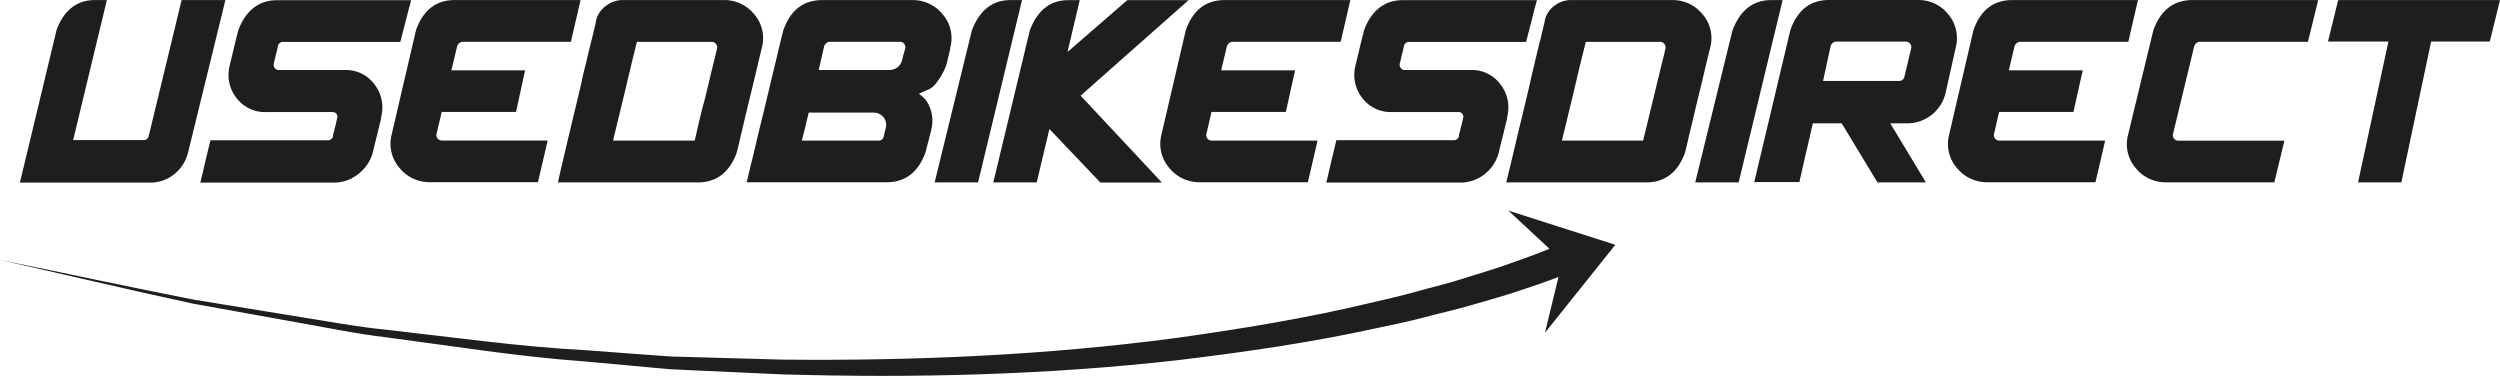 <?xml version="1.0" encoding="UTF-8" standalone="no"?>
<svg
   xmlns:dc="http://purl.org/dc/elements/1.1/"
   xmlns:cc="http://creativecommons.org/ns#"
   xmlns:rdf="http://www.w3.org/1999/02/22-rdf-syntax-ns#"
   xmlns:svg="http://www.w3.org/2000/svg"
   xmlns="http://www.w3.org/2000/svg"
   xmlns:sodipodi="http://sodipodi.sourceforge.net/DTD/sodipodi-0.dtd"
   xmlns:inkscape="http://www.inkscape.org/namespaces/inkscape"
   id="Layer_1"
   data-name="Layer 1"
   width="553.88"
   height="83.274"
   viewBox="0 0 553.88 83.274"
   version="1.1"
   sodipodi:docname="UsedBikesDirect_logo3.svg"
   inkscape:version="0.92.4 (5da689c313, 2019-01-14)">
  <sodipodi:namedview
     pagecolor="#ffffff"
     bordercolor="#666666"
     borderopacity="1"
     objecttolerance="10"
     gridtolerance="10"
     guidetolerance="10"
     inkscape:pageopacity="0"
     inkscape:pageshadow="2"
     inkscape:window-width="1146"
     inkscape:window-height="579"
     id="namedview43"
     showgrid="false"
     inkscape:zoom="0.47151015"
     inkscape:cx="273.49"
     inkscape:cy="55.075186"
     inkscape:window-x="0"
     inkscape:window-y="0"
     inkscape:window-maximized="0"
     inkscape:current-layer="Layer_1" />
  <defs
     id="defs4">
    <style
       id="style2">
      .cls-1 {
        fill: #1e1e1e;
      }
    </style>
  </defs>
  <title
     id="title6">UsedBikesDirect_logo</title>
  <g
     id="g38"
     transform="translate(-27.67,-96.416)">
    <path
       class="cls-1"
       d="m 48.7,96.43 h 2.65 l -5.28,21.89 c -0.58,2.45 -1.31,5.5 -2.2,9.13 h 15.59 a 1.12,1.12 0 0 0 1.15,-0.87 l 5.06,-20.9 2.23,-9.25 h 9.71 l -8.26,33.71 a 8.81,8.81 0 0 1 -3.07,4.86 8.39,8.39 0 0 1 -5.43,1.87 H 32.08 L 40.22,103 q 2.51,-6.57 8.48,-6.57 z"
       id="path8"
       inkscape:connector-curvature="0"
       style="fill:#1e1e1e" />
    <path
       class="cls-1"
       d="m 90.4,105.68 a 1.08,1.08 0 0 0 -0.72,0.26 1.34,1.34 0 0 0 -0.43,0.59 0.23,0.23 0 0 1 0,0.09 0.93,0.93 0 0 0 -0.06,0.21 l -0.09,0.44 c 0,0.19 -0.09,0.42 -0.16,0.7 -0.07,0.28 -0.16,0.64 -0.26,1.06 l -0.36,1.48 a 1.22,1.22 0 0 0 0.24,1 1.05,1.05 0 0 0 0.87,0.42 h 14.69 a 7.8,7.8 0 0 1 6.5,3.16 8.29,8.29 0 0 1 1.49,7.25 0.34,0.34 0 0 1 0,0.09 1,1 0 0 0 0,0.19 l -0.09,0.4 c 0,0.17 -0.1,0.38 -0.17,0.64 -0.07,0.26 -0.15,0.59 -0.24,1 -0.09,0.41 -0.2,0.85 -0.33,1.38 l -0.45,1.81 c -0.17,0.68 -0.36,1.45 -0.56,2.32 A 8.87,8.87 0 0 1 107,135 a 8.46,8.46 0 0 1 -5.45,1.87 H 72.07 a 0.46,0.46 0 0 1 0,-0.1 l 0.06,-0.25 0.12,-0.46 c 0,-0.2 0.12,-0.46 0.2,-0.79 0.08,-0.33 0.17,-0.71 0.27,-1.17 0.1,-0.46 0.23,-1 0.38,-1.65 0.15,-0.65 0.32,-1.36 0.52,-2.18 0.2,-0.82 0.43,-1.75 0.67,-2.78 h 26 a 1.2,1.2 0 0 0 1.18,-0.87 0.34,0.34 0 0 1 0,-0.09 c 0,0 0,-0.11 0,-0.21 0,-0.1 0,-0.25 0.1,-0.44 l 0.18,-0.71 c 0.07,-0.28 0.16,-0.63 0.26,-1 0.1,-0.37 0.21,-0.92 0.33,-1.48 a 1,1 0 0 0 -0.1,-1 1,1 0 0 0 -0.86,-0.44 H 86.6 a 7.87,7.87 0 0 1 -6.51,-3.09 8.27,8.27 0 0 1 -1.51,-7.28 0.34,0.34 0 0 1 0,-0.09 l 0.06,-0.21 c 0,-0.1 0.07,-0.24 0.11,-0.41 l 0.15,-0.65 q 0.09,-0.39 0.24,-1 0.15,-0.61 0.33,-1.38 c 0.12,-0.53 0.27,-1.14 0.44,-1.82 0.17,-0.68 0.37,-1.46 0.59,-2.32 q 2.56,-6.54 8.56,-6.54 h 29.67 a 0.46,0.46 0 0 1 0,0.1 l -0.06,0.24 -0.12,0.47 c 0,0.2 -0.12,0.46 -0.21,0.77 -0.09,0.31 -0.19,0.69 -0.3,1.14 -0.11,0.45 -0.25,1 -0.41,1.62 l -0.56,2.15 -0.71,2.76 h -26 z"
       id="path10"
       inkscape:connector-curvature="0"
       style="fill:#1e1e1e" />
    <path
       class="cls-1"
       d="m 119.83,103.12 q 2.36,-6.69 8.59,-6.69 h 27.87 l -2.14,9.25 h -24 a 1.16,1.16 0 0 0 -0.69,0.27 1.47,1.47 0 0 0 -0.51,0.73 L 127.67,112 H 144 l -2,9.22 h -16.47 l -1.15,4.92 a 1.2,1.2 0 0 0 1.18,1.41 H 138 v 0 h 11 c -0.64,2.82 -1.36,5.89 -2.14,9.23 h -23.77 a 8.56,8.56 0 0 1 -6.89,-3.13 8.17,8.17 0 0 1 -1.8,-7.24 z"
       id="path12"
       inkscape:connector-curvature="0"
       style="fill:#1e1e1e" />
    <path
       class="cls-1"
       d="m 152.94,129.65 q 0.78,-3.32 1.46,-6.15 c 0.45,-1.89 0.87,-3.62 1.25,-5.21 0.38,-1.59 0.73,-3 1,-4.35 0.27,-1.35 0.6,-2.48 0.85,-3.54 0.25,-1.06 0.47,-2 0.68,-2.85 0.21,-0.85 0.38,-1.58 0.54,-2.21 0.16,-0.63 0.3,-1.19 0.41,-1.66 0.11,-0.47 0.2,-0.88 0.28,-1.21 l 0.2,-0.8 c 0,-0.2 0.08,-0.36 0.1,-0.48 0.02,-0.12 0,-0.21 0.05,-0.26 a 0.19,0.19 0 0 1 0,-0.1 5.63,5.63 0 0 1 2.24,-3.18 6,6 0 0 1 3.66,-1.22 h 22.23 a 8.52,8.52 0 0 1 6.87,3.13 8.1,8.1 0 0 1 1.75,7.24 q -0.72,2.92 -1.29,5.37 c -0.39,1.62 -0.74,3.11 -1.07,4.46 -0.33,1.35 -0.63,2.57 -0.89,3.66 -0.26,1.09 -0.5,2.08 -0.7,2.94 -0.2,0.86 -0.38,1.63 -0.54,2.28 -0.16,0.65 -0.3,1.22 -0.41,1.72 -0.11,0.5 -0.2,0.9 -0.28,1.23 -0.08,0.33 -0.15,0.61 -0.2,0.82 l -0.12,0.5 a 1.87,1.87 0 0 1 -0.08,0.25 0.36,0.36 0 0 0 0,0.11 q -2.42,6.69 -8.65,6.69 h -31 c 0.56,-2.57 1.14,-4.96 1.66,-7.18 z m 29.73,-6.78 c 0.34,-1.43 0.66,-2.73 1,-3.92 0.34,-1.19 0.55,-2.26 0.79,-3.21 l 0.61,-2.56 c 0.18,-0.76 0.34,-1.43 0.49,-2 0.15,-0.57 0.26,-1.09 0.37,-1.51 0.11,-0.42 0.2,-0.78 0.27,-1.08 l 0.17,-0.73 c 0,-0.18 0.08,-0.32 0.11,-0.43 l 0.06,-0.23 a 0.34,0.34 0 0 0 0,-0.09 1.2,1.2 0 0 0 -0.27,-1 1.14,1.14 0 0 0 -0.91,-0.42 h -16.59 l -1.22,5 c -0.37,1.54 -0.71,2.94 -1,4.21 -0.29,1.27 -0.58,2.41 -0.83,3.44 -0.25,1.03 -0.47,1.94 -0.66,2.74 -0.19,0.8 -0.37,1.52 -0.52,2.14 l -0.39,1.62 c -0.11,0.45 -0.2,0.83 -0.28,1.14 -0.08,0.31 -0.15,0.57 -0.19,0.77 -0.04,0.2 -0.07,0.36 -0.1,0.48 l -0.06,0.24 a 0.19,0.19 0 0 1 0,0.09 h 18.07 c 0.41,-1.69 0.74,-3.26 1.08,-4.69 z"
       id="path14"
       inkscape:connector-curvature="0"
       style="fill:#1e1e1e" />
    <path
       class="cls-1"
       d="m 209.84,96.43 h 19.78 a 8.53,8.53 0 0 1 6.88,3.13 8.1,8.1 0 0 1 1.75,7.24 0.19,0.19 0 0 0 -0.05,0.1 c 0,0 0,0.13 0,0.23 l -0.09,0.44 c 0,0.19 -0.1,0.43 -0.17,0.72 l -0.26,1.07 a 11.14,11.14 0 0 1 -1.5,3.86 16.59,16.59 0 0 1 -1.12,1.64 4.8,4.8 0 0 1 -1.57,1.35 h -0.07 l -0.2,0.09 -0.39,0.16 -0.62,0.29 -0.95,0.42 0.09,0.08 0.2,0.16 0.39,0.33 0.65,0.58 a 7.88,7.88 0 0 1 1.47,6.54 l -0.06,0.26 -0.09,0.39 c 0,0.17 -0.09,0.38 -0.16,0.63 -0.07,0.25 -0.15,0.56 -0.24,0.94 -0.09,0.38 -0.2,0.81 -0.34,1.31 -0.14,0.5 -0.27,1.07 -0.43,1.72 q -2.41,6.69 -8.66,6.69 h -30.97 a 0.46,0.46 0 0 1 0,-0.1 c 0,0 0,-0.13 0.06,-0.23 0.06,-0.1 0.07,-0.25 0.12,-0.45 0.05,-0.2 0.11,-0.45 0.18,-0.76 0.07,-0.31 0.16,-0.67 0.26,-1.11 0.1,-0.44 0.22,-1 0.38,-1.57 0.16,-0.57 0.32,-1.3 0.51,-2.08 0.19,-0.78 0.4,-1.67 0.63,-2.67 0.23,-1 0.5,-2.1 0.8,-3.33 0.3,-1.23 0.63,-2.58 1,-4.06 l 1.16,-4.87 c 0.42,-1.77 0.89,-3.69 1.39,-5.77 0.5,-2.08 1,-4.32 1.63,-6.71 q 2.36,-6.66 8.61,-6.66 z m -4.52,31.14 h 17.1 a 1.09,1.09 0 0 0 0.67,-0.27 1,1 0 0 0 0.38,-0.72 l 0.06,-0.23 c 0,-0.07 0.05,-0.17 0.08,-0.31 0.03,-0.14 0.07,-0.32 0.12,-0.53 0.05,-0.21 0.11,-0.47 0.19,-0.77 a 2.69,2.69 0 0 0 -0.52,-2.37 2.82,2.82 0 0 0 -2.31,-1 h -14.26 a 0.51,0.51 0 0 1 0,0.09 l -0.06,0.23 -0.12,0.45 c 0,0.19 -0.11,0.44 -0.18,0.74 -0.07,0.3 -0.16,0.67 -0.26,1.12 -0.1,0.45 -0.22,1 -0.37,1.55 -0.15,0.55 -0.34,1.24 -0.52,2.02 z m 4.94,-20.89 -1.2,5.24 h 15.62 a 3,3 0 0 0 1.81,-0.57 2.62,2.62 0 0 0 1,-1.54 0.19,0.19 0 0 0 0.05,-0.1 c 0,0 0,-0.13 0.06,-0.24 l 0.12,-0.47 c 0,-0.2 0.12,-0.46 0.21,-0.77 0.09,-0.31 0.19,-0.69 0.31,-1.13 a 1.17,1.17 0 0 0 -0.27,-1 1.14,1.14 0 0 0 -0.9,-0.42 h -15.6 a 1.16,1.16 0 0 0 -0.69,0.27 1.43,1.43 0 0 0 -0.52,0.73 z"
       id="path16"
       inkscape:connector-curvature="0"
       style="fill:#1e1e1e" />
    <path
       class="cls-1"
       d="m 243,103.12 q 2.56,-6.69 8.53,-6.69 h 2.57 l -9.74,40.4 h -9.62 z"
       id="path18"
       inkscape:connector-curvature="0"
       style="fill:#1e1e1e" />
    <path
       class="cls-1"
       d="m 260.17,125 -2.81,11.82 h -9.62 l 8.09,-33.68 q 2.52,-6.69 8.5,-6.69 h 2.56 l -2.71,11.48 13.24,-11.48 H 291 l -23.92,21.16 18,19.24 h -13.63 z"
       id="path20"
       inkscape:connector-curvature="0"
       style="fill:#1e1e1e" />
    <path
       class="cls-1"
       d="m 290.38,103.12 q 2.36,-6.69 8.6,-6.69 h 27.86 l -2.14,9.25 h -24 a 1.17,1.17 0 0 0 -0.7,0.27 1.47,1.47 0 0 0 -0.51,0.73 l -1.27,5.32 h 16.38 l -2.05,9.22 h -16.47 l -1.14,4.92 a 1.17,1.17 0 0 0 0.27,1 1.14,1.14 0 0 0 0.9,0.42 h 12.46 v 0 h 11 c -0.64,2.82 -1.36,5.89 -2.14,9.23 h -23.79 a 8.56,8.56 0 0 1 -6.89,-3.13 8.17,8.17 0 0 1 -1.8,-7.24 z"
       id="path22"
       inkscape:connector-curvature="0"
       style="fill:#1e1e1e" />
    <path
       class="cls-1"
       d="m 339.87,105.68 a 1.09,1.09 0 0 0 -0.73,0.26 1.4,1.4 0 0 0 -0.42,0.59 0.23,0.23 0 0 1 0,0.09 0.93,0.93 0 0 0 -0.06,0.21 l -0.09,0.44 c 0,0.19 -0.1,0.42 -0.17,0.7 l -0.25,1.06 c -0.1,0.42 -0.22,0.91 -0.37,1.48 a 1.19,1.19 0 0 0 0.25,1 1.05,1.05 0 0 0 0.87,0.42 h 14.69 a 7.77,7.77 0 0 1 6.49,3.16 8.3,8.3 0 0 1 1.5,7.25 0.51,0.51 0 0 1 0,0.09 v 0.19 l -0.09,0.4 c 0,0.17 -0.1,0.38 -0.17,0.64 -0.07,0.26 -0.15,0.59 -0.24,1 -0.09,0.41 -0.2,0.85 -0.33,1.38 -0.13,0.53 -0.28,1.12 -0.46,1.81 -0.18,0.69 -0.35,1.45 -0.55,2.32 a 8.92,8.92 0 0 1 -3.14,4.82 8.51,8.51 0 0 1 -5.46,1.87 h -29.61 a 0.84,0.84 0 0 1 0,-0.1 l 0.06,-0.25 0.12,-0.46 0.19,-0.79 q 0.12,-0.48 0.27,-1.17 c 0.11,-0.46 0.23,-1 0.38,-1.65 0.15,-0.65 0.33,-1.36 0.53,-2.18 0.2,-0.82 0.42,-1.75 0.66,-2.78 h 26 a 1.18,1.18 0 0 0 1.17,-0.87 0.51,0.51 0 0 1 0,-0.09 c 0,0 0,-0.11 0,-0.21 0,-0.1 0.06,-0.25 0.11,-0.44 l 0.18,-0.71 c 0.07,-0.28 0.15,-0.63 0.26,-1 0.11,-0.37 0.21,-0.92 0.33,-1.48 a 1,1 0 0 0 -0.11,-1 1,1 0 0 0 -0.86,-0.44 h -14.8 a 7.89,7.89 0 0 1 -6.52,-3.09 8.24,8.24 0 0 1 -1.5,-7.28 0.34,0.34 0 0 1 0,-0.09 l 0.06,-0.21 c 0,-0.1 0.07,-0.24 0.11,-0.41 l 0.15,-0.65 q 0.09,-0.39 0.24,-1 0.15,-0.61 0.33,-1.38 c 0.12,-0.53 0.27,-1.14 0.44,-1.82 0.17,-0.68 0.36,-1.46 0.59,-2.32 q 2.55,-6.54 8.56,-6.54 h 29.67 a 0.46,0.46 0 0 1 0,0.1 c 0,0 0,0.13 -0.06,0.24 -0.06,0.11 -0.07,0.27 -0.13,0.47 -0.06,0.2 -0.12,0.46 -0.21,0.77 -0.09,0.31 -0.19,0.69 -0.3,1.14 -0.11,0.45 -0.24,1 -0.4,1.62 -0.16,0.62 -0.35,1.34 -0.56,2.15 l -0.71,2.76 h -26 z"
       id="path24"
       inkscape:connector-curvature="0"
       style="fill:#1e1e1e" />
    <path
       class="cls-1"
       d="m 363.11,129.65 c 0.53,-2.21 1,-4.26 1.47,-6.15 0.47,-1.89 0.87,-3.62 1.25,-5.21 0.38,-1.59 0.73,-3 1,-4.35 l 0.84,-3.54 c 0.25,-1.05 0.48,-2 0.68,-2.85 0.2,-0.85 0.38,-1.58 0.55,-2.21 0.17,-0.63 0.29,-1.19 0.4,-1.66 0.11,-0.47 0.21,-0.88 0.29,-1.21 0.08,-0.33 0.14,-0.6 0.19,-0.8 0.05,-0.2 0.09,-0.36 0.11,-0.48 a 1.7,1.7 0 0 1 0.05,-0.26 0.13,0.13 0 0 1 0,-0.1 5.59,5.59 0 0 1 2.16,-3.18 5.93,5.93 0 0 1 3.66,-1.22 h 22.22 a 8.53,8.53 0 0 1 6.88,3.13 8.1,8.1 0 0 1 1.75,7.24 c -0.48,2 -0.92,3.74 -1.3,5.37 -0.38,1.63 -0.74,3.11 -1.07,4.46 -0.33,1.35 -0.63,2.57 -0.89,3.66 l -0.69,2.94 c -0.2,0.87 -0.38,1.63 -0.55,2.28 -0.17,0.65 -0.29,1.22 -0.4,1.72 -0.11,0.5 -0.21,0.9 -0.29,1.23 l -0.19,0.82 a 4.29,4.29 0 0 0 -0.12,0.5 c 0,0.12 -0.06,0.2 -0.08,0.25 a 0.36,0.36 0 0 0 0,0.11 q -2.41,6.69 -8.65,6.69 h -31 q 0.95,-3.83 1.73,-7.18 z m 29.74,-6.78 c 0.34,-1.43 0.66,-2.73 0.95,-3.92 l 0.78,-3.21 c 0.23,-1 0.44,-1.81 0.62,-2.56 l 0.48,-2 c 0.14,-0.58 0.27,-1.09 0.38,-1.51 0.11,-0.42 0.2,-0.78 0.27,-1.08 l 0.17,-0.73 c 0,-0.18 0.07,-0.32 0.1,-0.43 l 0.06,-0.23 a 0.51,0.51 0 0 0 0,-0.09 1.17,1.17 0 0 0 -0.28,-1 1.14,1.14 0 0 0 -0.9,-0.42 H 379 c -0.45,1.81 -0.85,3.49 -1.23,5 -0.38,1.51 -0.7,2.94 -1,4.21 -0.3,1.27 -0.57,2.41 -0.82,3.44 -0.25,1.03 -0.48,1.94 -0.67,2.74 -0.19,0.8 -0.36,1.52 -0.51,2.14 l -0.39,1.62 c -0.11,0.45 -0.21,0.83 -0.29,1.14 -0.08,0.31 -0.14,0.57 -0.18,0.77 -0.04,0.2 -0.08,0.36 -0.11,0.48 l -0.06,0.24 a 0.19,0.19 0 0 1 0,0.09 h 17.96 c 0.42,-1.69 0.81,-3.26 1.15,-4.69 z"
       id="path26"
       inkscape:connector-curvature="0"
       style="fill:#1e1e1e" />
    <path
       class="cls-1"
       d="m 411.51,103.12 q 2.57,-6.69 8.54,-6.69 h 2.56 l -9.74,40.4 h -9.62 z"
       id="path28"
       inkscape:connector-curvature="0"
       style="fill:#1e1e1e" />
    <path
       class="cls-1"
       d="m 435.7,123.74 h -6.37 a 0.07,0.07 0 0 0 0,-0.06 v -0.07 0 a 0.54,0.54 0 0 1 0,0.11 l -0.05,0.2 -0.07,0.31 c 0,0.13 -0.07,0.29 -0.12,0.47 -0.05,0.18 -0.1,0.39 -0.15,0.63 -0.05,0.24 -0.11,0.52 -0.18,0.83 -0.07,0.31 -0.15,0.67 -0.25,1.07 -0.1,0.4 -0.19,0.84 -0.3,1.31 -0.11,0.47 -0.23,1 -0.37,1.57 -0.14,0.57 -0.29,1.2 -0.44,1.89 -0.15,0.69 -0.32,1.42 -0.5,2.21 l -0.57,2.55 h -10 l 8,-33.68 q 2.36,-6.66 8.53,-6.66 h 19.63 a 8.42,8.42 0 0 1 6.8,3.13 8.2,8.2 0 0 1 1.71,7.25 q -1,4.49 -2.3,10.28 a 8.72,8.72 0 0 1 -8.56,6.66 h -3.68 l 7.9,13.09 h -10.73 z m 13.87,-10.22 1.54,-6.45 a 1.18,1.18 0 0 0 -0.28,-1 1.13,1.13 0 0 0 -0.9,-0.44 h -15.5 a 1.14,1.14 0 0 0 -0.69,0.29 1.33,1.33 0 0 0 -0.49,0.71 l -1.68,7.72 h 16.79 a 1.18,1.18 0 0 0 1.21,-0.83 z"
       id="path30"
       inkscape:connector-curvature="0"
       style="fill:#1e1e1e" />
    <path
       class="cls-1"
       d="m 464.89,103.12 q 2.34,-6.69 8.59,-6.69 h 27.86 l -2.14,9.25 h -24 a 1.21,1.21 0 0 0 -0.7,0.27 1.47,1.47 0 0 0 -0.51,0.73 l -1.26,5.32 h 16.37 l -2.05,9.22 h -16.47 l -1.14,4.92 a 1.17,1.17 0 0 0 0.27,1 1.14,1.14 0 0 0 0.9,0.42 h 12.46 v 0 h 11 c -0.65,2.82 -1.36,5.89 -2.15,9.23 h -23.78 a 8.58,8.58 0 0 1 -6.89,-3.13 8.14,8.14 0 0 1 -1.79,-7.24 z"
       id="path32"
       inkscape:connector-curvature="0"
       style="fill:#1e1e1e" />
    <path
       class="cls-1"
       d="m 504.75,103.12 q 2.42,-6.69 8.65,-6.69 h 27.87 l -2.27,9.25 h -24 a 1.16,1.16 0 0 0 -0.69,0.27 1.47,1.47 0 0 0 -0.51,0.73 l -4.71,19.48 a 1.17,1.17 0 0 0 0.27,1 1.19,1.19 0 0 0 0.94,0.42 h 12.42 v 0 h 11.07 c -0.69,2.82 -1.43,5.89 -2.23,9.23 H 507.7 a 8.49,8.49 0 0 1 -6.84,-3.13 8.12,8.12 0 0 1 -1.75,-7.24 z"
       id="path34"
       inkscape:connector-curvature="0"
       style="fill:#1e1e1e" />
    <path
       class="cls-1"
       d="m 556.83,105.62 h -13.39 l 2.26,-9.19 h 35.85 l -2.26,9.19 h -13 l -6.6,31.21 h -9.59 z"
       id="path36"
       inkscape:connector-curvature="0"
       style="fill:#1e1e1e" />
  </g>
  <path
     class="cls-1"
     d="m 357.88,54.234 -23.69,-7.57 9.09,8.45 c -2.74,1.13 -5.66,2.2 -8.54,3.19 -3.37,1.26 -6.87,2.21 -10.3,3.33 -3.43,1.12 -7,1.94 -10.46,2.92 -3.46,0.98 -7,1.77 -10.56,2.6 -14.11,3.38 -28.47,5.71 -42.87,7.73 -28.84,3.83 -58,5.08 -87.14,4.79 l -21.85,-0.61 -2.74,-0.07 -2.72,-0.2 -5.46,-0.39 -10.91,-0.82 c -14.57,-0.76 -29,-2.83 -43.53,-4.46 -7.27,-0.71 -14.44,-2.09 -21.66,-3.22 l -21.62,-3.52 c -14.33,-2.8 -28.59,-5.9 -42.92,-8.8 14.25,3.22 28.48,6.61 42.77,9.69 l 21.56,3.88 c 7.2,1.26 14.37,2.79 21.63,3.63 14.5,1.91 29,4.25 43.56,5.29 l 10.93,1 5.47,0.5 2.73,0.24 2.74,0.13 21.94,1 c 29.26,0.85 58.63,0.15 87.81,-3.17 14.57,-1.76 29.13,-3.85 43.51,-7 3.6,-0.77 7.21,-1.47 10.77,-2.43 3.56,-0.96 7.16,-1.73 10.71,-2.78 3.55,-1.05 7.11,-2 10.62,-3.21 2.86,-0.93 5.67,-1.89 8.54,-3 l -3,12.37 z"
     id="path40"
     inkscape:connector-curvature="0"
     style="fill:#1e1e1e" />
</svg>
